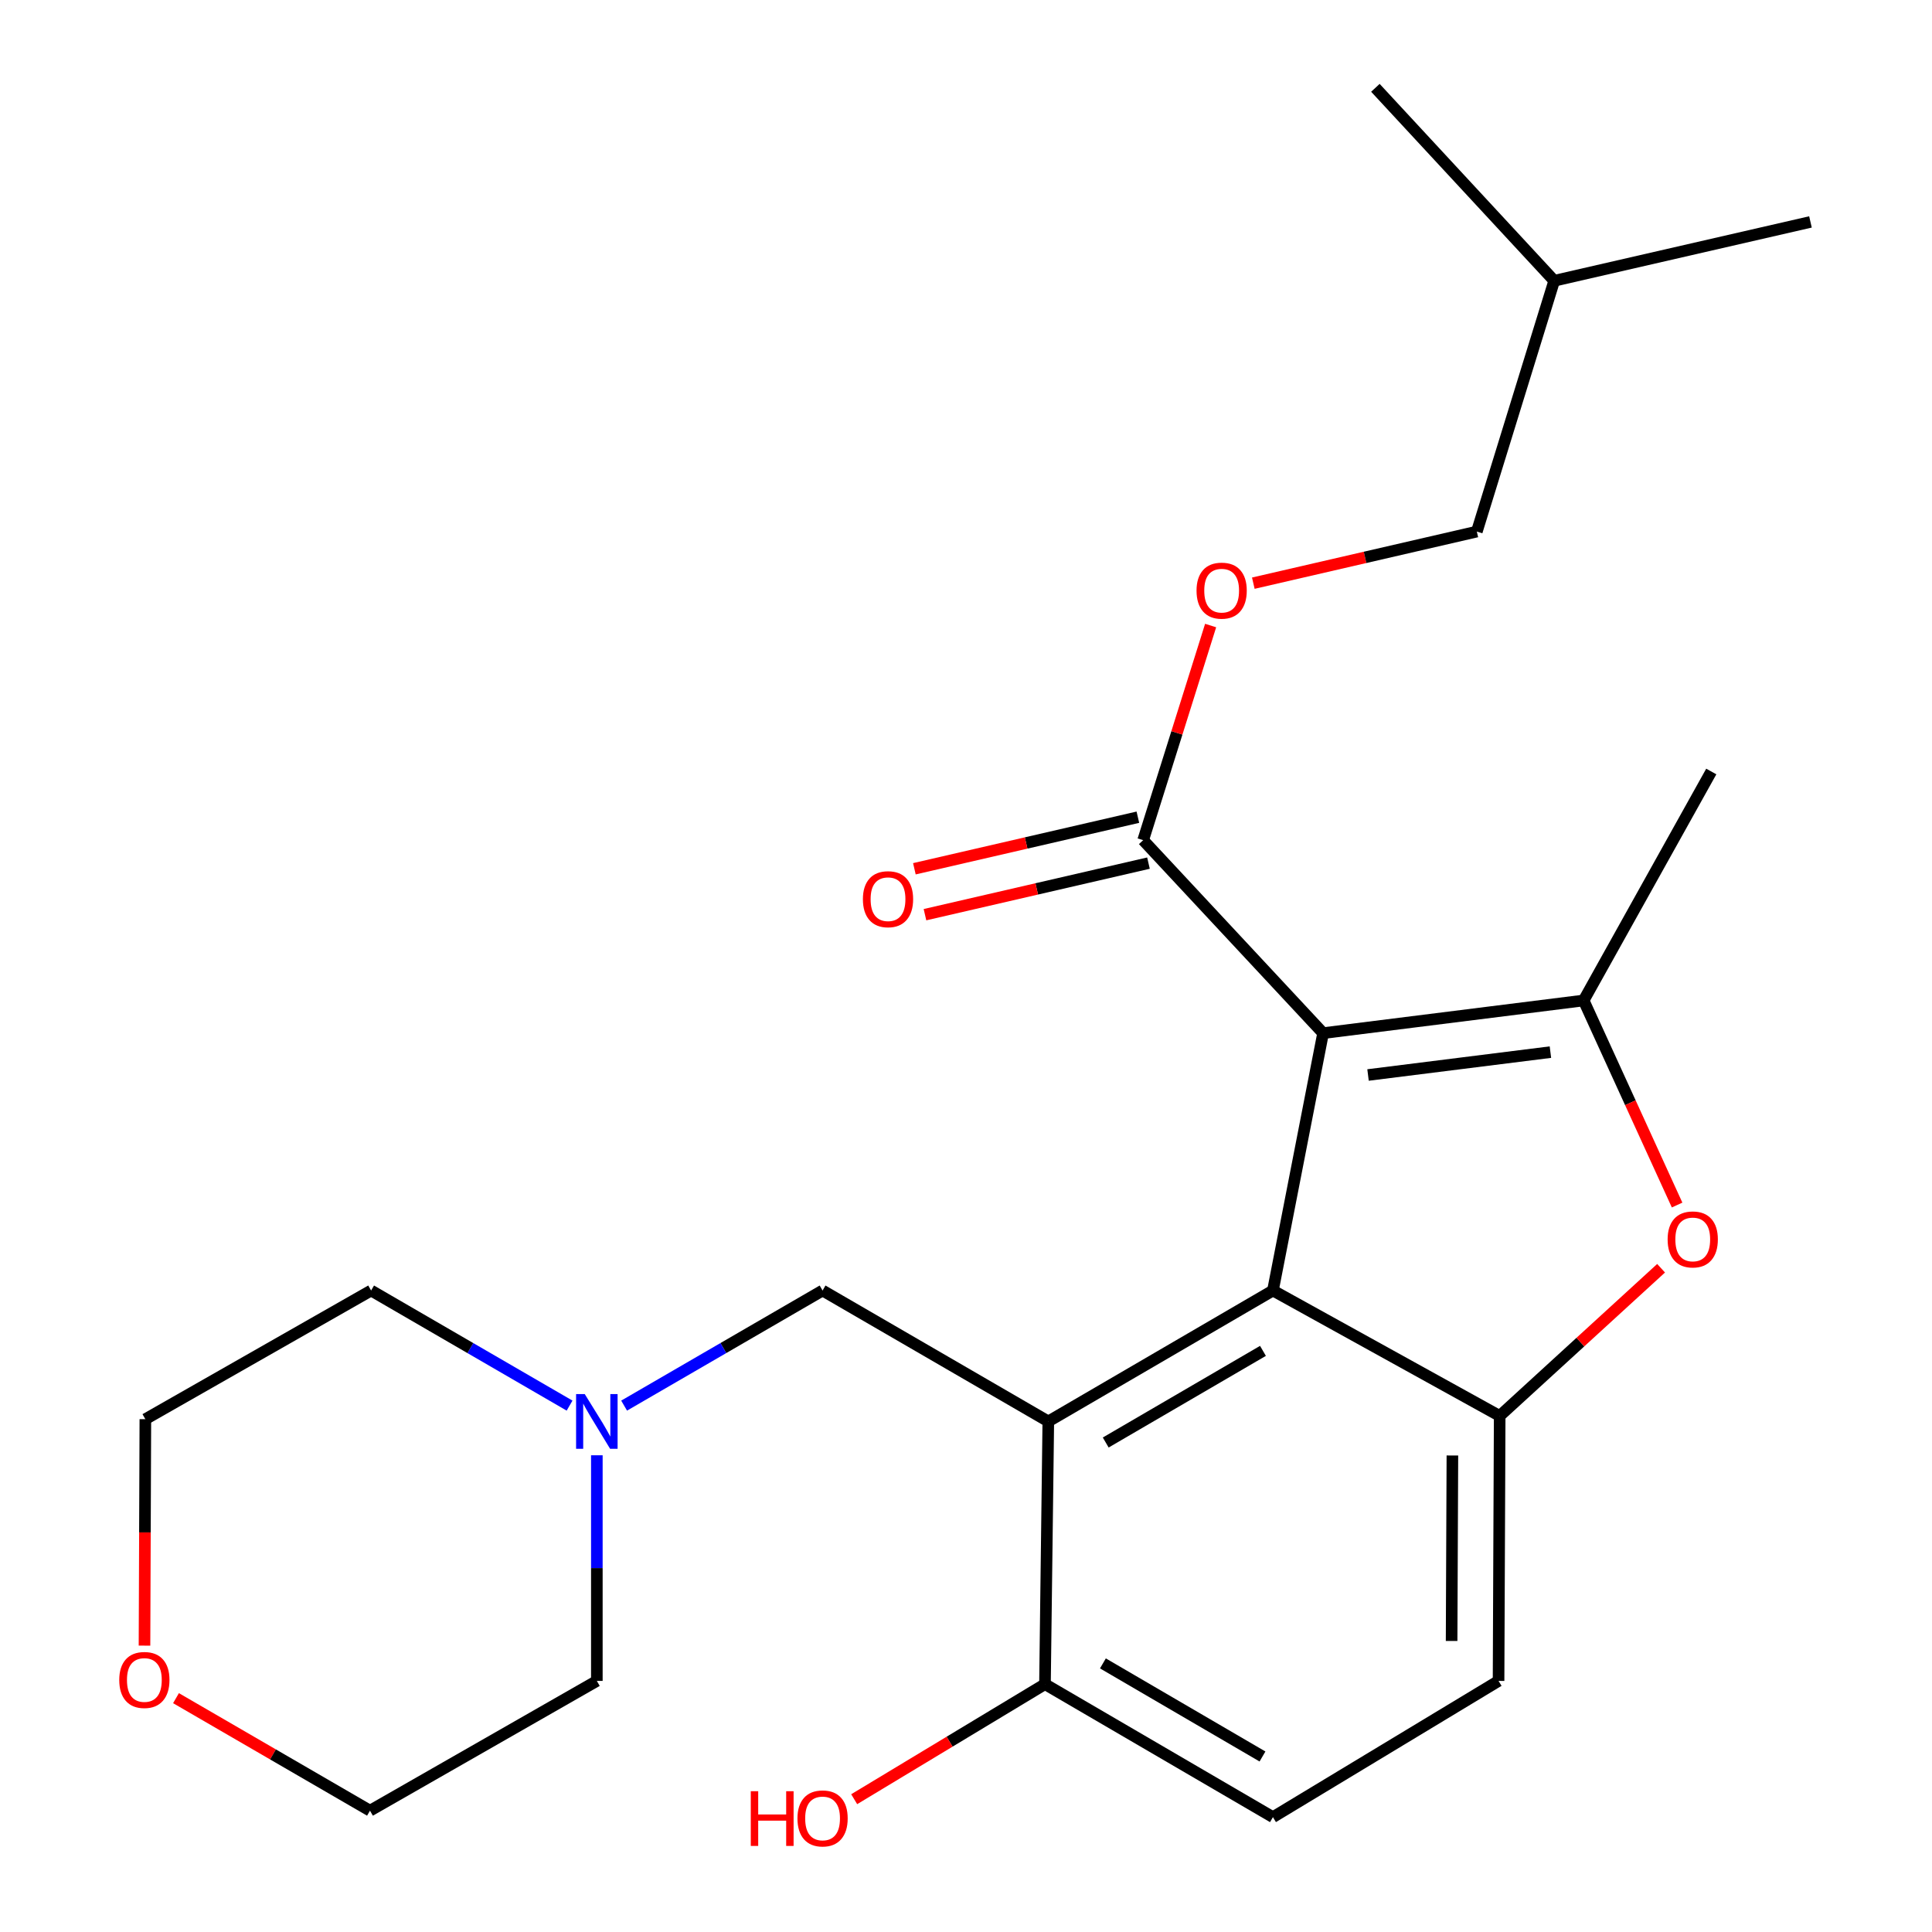 <?xml version='1.0' encoding='iso-8859-1'?>
<svg version='1.1' baseProfile='full'
              xmlns='http://www.w3.org/2000/svg'
                      xmlns:rdkit='http://www.rdkit.org/xml'
                      xmlns:xlink='http://www.w3.org/1999/xlink'
                  xml:space='preserve'
width='1000px' height='1000px' viewBox='0 0 1000 1000'>
<!-- END OF HEADER -->
<rect style='opacity:1.0;fill:#FFFFFF;stroke:none' width='1000' height='1000' x='0' y='0'> </rect>
<path class='bond-0' d='M 684.829,534.754 L 658.868,667.972' style='fill:none;fill-rule:evenodd;stroke:#000000;stroke-width:6px;stroke-linecap:butt;stroke-linejoin:miter;stroke-opacity:1' />
<path class='bond-1' d='M 684.829,534.754 L 819.687,517.844' style='fill:none;fill-rule:evenodd;stroke:#000000;stroke-width:6px;stroke-linecap:butt;stroke-linejoin:miter;stroke-opacity:1' />
<path class='bond-1' d='M 708.092,556.417 L 802.493,544.58' style='fill:none;fill-rule:evenodd;stroke:#000000;stroke-width:6px;stroke-linecap:butt;stroke-linejoin:miter;stroke-opacity:1' />
<path class='bond-5' d='M 684.829,534.754 L 591.703,434.867' style='fill:none;fill-rule:evenodd;stroke:#000000;stroke-width:6px;stroke-linecap:butt;stroke-linejoin:miter;stroke-opacity:1' />
<path class='bond-2' d='M 658.868,667.972 L 542.6,735.733' style='fill:none;fill-rule:evenodd;stroke:#000000;stroke-width:6px;stroke-linecap:butt;stroke-linejoin:miter;stroke-opacity:1' />
<path class='bond-2' d='M 653.708,699.208 L 572.321,746.641' style='fill:none;fill-rule:evenodd;stroke:#000000;stroke-width:6px;stroke-linecap:butt;stroke-linejoin:miter;stroke-opacity:1' />
<path class='bond-3' d='M 658.868,667.972 L 776.234,732.888' style='fill:none;fill-rule:evenodd;stroke:#000000;stroke-width:6px;stroke-linecap:butt;stroke-linejoin:miter;stroke-opacity:1' />
<path class='bond-4' d='M 819.687,517.844 L 843.876,570.785' style='fill:none;fill-rule:evenodd;stroke:#000000;stroke-width:6px;stroke-linecap:butt;stroke-linejoin:miter;stroke-opacity:1' />
<path class='bond-4' d='M 843.876,570.785 L 868.066,623.725' style='fill:none;fill-rule:evenodd;stroke:#FF0000;stroke-width:6px;stroke-linecap:butt;stroke-linejoin:miter;stroke-opacity:1' />
<path class='bond-14' d='M 819.687,517.844 L 885.754,399.327' style='fill:none;fill-rule:evenodd;stroke:#000000;stroke-width:6px;stroke-linecap:butt;stroke-linejoin:miter;stroke-opacity:1' />
<path class='bond-6' d='M 542.6,735.733 L 425.763,667.972' style='fill:none;fill-rule:evenodd;stroke:#000000;stroke-width:6px;stroke-linecap:butt;stroke-linejoin:miter;stroke-opacity:1' />
<path class='bond-8' d='M 542.6,735.733 L 540.879,871.716' style='fill:none;fill-rule:evenodd;stroke:#000000;stroke-width:6px;stroke-linecap:butt;stroke-linejoin:miter;stroke-opacity:1' />
<path class='bond-10' d='M 776.234,732.888 L 775.651,870.036' style='fill:none;fill-rule:evenodd;stroke:#000000;stroke-width:6px;stroke-linecap:butt;stroke-linejoin:miter;stroke-opacity:1' />
<path class='bond-10' d='M 751.757,753.357 L 751.35,849.36' style='fill:none;fill-rule:evenodd;stroke:#000000;stroke-width:6px;stroke-linecap:butt;stroke-linejoin:miter;stroke-opacity:1' />
<path class='bond-24' d='M 776.234,732.888 L 818.004,694.663' style='fill:none;fill-rule:evenodd;stroke:#000000;stroke-width:6px;stroke-linecap:butt;stroke-linejoin:miter;stroke-opacity:1' />
<path class='bond-24' d='M 818.004,694.663 L 859.775,656.438' style='fill:none;fill-rule:evenodd;stroke:#FF0000;stroke-width:6px;stroke-linecap:butt;stroke-linejoin:miter;stroke-opacity:1' />
<path class='bond-9' d='M 591.703,434.867 L 609.162,379.323' style='fill:none;fill-rule:evenodd;stroke:#000000;stroke-width:6px;stroke-linecap:butt;stroke-linejoin:miter;stroke-opacity:1' />
<path class='bond-9' d='M 609.162,379.323 L 626.621,323.779' style='fill:none;fill-rule:evenodd;stroke:#FF0000;stroke-width:6px;stroke-linecap:butt;stroke-linejoin:miter;stroke-opacity:1' />
<path class='bond-11' d='M 588.962,422.985 L 531.122,436.33' style='fill:none;fill-rule:evenodd;stroke:#000000;stroke-width:6px;stroke-linecap:butt;stroke-linejoin:miter;stroke-opacity:1' />
<path class='bond-11' d='M 531.122,436.33 L 473.283,449.676' style='fill:none;fill-rule:evenodd;stroke:#FF0000;stroke-width:6px;stroke-linecap:butt;stroke-linejoin:miter;stroke-opacity:1' />
<path class='bond-11' d='M 594.445,446.749 L 536.606,460.095' style='fill:none;fill-rule:evenodd;stroke:#000000;stroke-width:6px;stroke-linecap:butt;stroke-linejoin:miter;stroke-opacity:1' />
<path class='bond-11' d='M 536.606,460.095 L 478.766,473.441' style='fill:none;fill-rule:evenodd;stroke:#FF0000;stroke-width:6px;stroke-linecap:butt;stroke-linejoin:miter;stroke-opacity:1' />
<path class='bond-7' d='M 425.763,667.972 L 374.402,697.759' style='fill:none;fill-rule:evenodd;stroke:#000000;stroke-width:6px;stroke-linecap:butt;stroke-linejoin:miter;stroke-opacity:1' />
<path class='bond-7' d='M 374.402,697.759 L 323.042,727.546' style='fill:none;fill-rule:evenodd;stroke:#0000FF;stroke-width:6px;stroke-linecap:butt;stroke-linejoin:miter;stroke-opacity:1' />
<path class='bond-17' d='M 308.925,753.251 L 308.925,811.643' style='fill:none;fill-rule:evenodd;stroke:#0000FF;stroke-width:6px;stroke-linecap:butt;stroke-linejoin:miter;stroke-opacity:1' />
<path class='bond-17' d='M 308.925,811.643 L 308.925,870.036' style='fill:none;fill-rule:evenodd;stroke:#000000;stroke-width:6px;stroke-linecap:butt;stroke-linejoin:miter;stroke-opacity:1' />
<path class='bond-18' d='M 294.809,727.546 L 243.448,697.759' style='fill:none;fill-rule:evenodd;stroke:#0000FF;stroke-width:6px;stroke-linecap:butt;stroke-linejoin:miter;stroke-opacity:1' />
<path class='bond-18' d='M 243.448,697.759 L 192.088,667.972' style='fill:none;fill-rule:evenodd;stroke:#000000;stroke-width:6px;stroke-linecap:butt;stroke-linejoin:miter;stroke-opacity:1' />
<path class='bond-16' d='M 540.879,871.716 L 491.501,901.49' style='fill:none;fill-rule:evenodd;stroke:#000000;stroke-width:6px;stroke-linecap:butt;stroke-linejoin:miter;stroke-opacity:1' />
<path class='bond-16' d='M 491.501,901.49 L 442.123,931.265' style='fill:none;fill-rule:evenodd;stroke:#FF0000;stroke-width:6px;stroke-linecap:butt;stroke-linejoin:miter;stroke-opacity:1' />
<path class='bond-25' d='M 540.879,871.716 L 658.868,940.548' style='fill:none;fill-rule:evenodd;stroke:#000000;stroke-width:6px;stroke-linecap:butt;stroke-linejoin:miter;stroke-opacity:1' />
<path class='bond-25' d='M 570.867,860.974 L 653.459,909.156' style='fill:none;fill-rule:evenodd;stroke:#000000;stroke-width:6px;stroke-linecap:butt;stroke-linejoin:miter;stroke-opacity:1' />
<path class='bond-15' d='M 648.713,301.849 L 706.559,288.497' style='fill:none;fill-rule:evenodd;stroke:#FF0000;stroke-width:6px;stroke-linecap:butt;stroke-linejoin:miter;stroke-opacity:1' />
<path class='bond-15' d='M 706.559,288.497 L 764.405,275.146' style='fill:none;fill-rule:evenodd;stroke:#000000;stroke-width:6px;stroke-linecap:butt;stroke-linejoin:miter;stroke-opacity:1' />
<path class='bond-12' d='M 775.651,870.036 L 658.868,940.548' style='fill:none;fill-rule:evenodd;stroke:#000000;stroke-width:6px;stroke-linecap:butt;stroke-linejoin:miter;stroke-opacity:1' />
<path class='bond-13' d='M 74.79,851.774 L 75.013,793.171' style='fill:none;fill-rule:evenodd;stroke:#FF0000;stroke-width:6px;stroke-linecap:butt;stroke-linejoin:miter;stroke-opacity:1' />
<path class='bond-13' d='M 75.013,793.171 L 75.237,734.568' style='fill:none;fill-rule:evenodd;stroke:#000000;stroke-width:6px;stroke-linecap:butt;stroke-linejoin:miter;stroke-opacity:1' />
<path class='bond-26' d='M 91.097,878.964 L 141.301,908.083' style='fill:none;fill-rule:evenodd;stroke:#FF0000;stroke-width:6px;stroke-linecap:butt;stroke-linejoin:miter;stroke-opacity:1' />
<path class='bond-26' d='M 141.301,908.083 L 191.505,937.201' style='fill:none;fill-rule:evenodd;stroke:#000000;stroke-width:6px;stroke-linecap:butt;stroke-linejoin:miter;stroke-opacity:1' />
<path class='bond-21' d='M 764.405,275.146 L 804.457,145.328' style='fill:none;fill-rule:evenodd;stroke:#000000;stroke-width:6px;stroke-linecap:butt;stroke-linejoin:miter;stroke-opacity:1' />
<path class='bond-19' d='M 308.925,870.036 L 191.505,937.201' style='fill:none;fill-rule:evenodd;stroke:#000000;stroke-width:6px;stroke-linecap:butt;stroke-linejoin:miter;stroke-opacity:1' />
<path class='bond-20' d='M 192.088,667.972 L 75.237,734.568' style='fill:none;fill-rule:evenodd;stroke:#000000;stroke-width:6px;stroke-linecap:butt;stroke-linejoin:miter;stroke-opacity:1' />
<path class='bond-22' d='M 804.457,145.328 L 711.901,45.455' style='fill:none;fill-rule:evenodd;stroke:#000000;stroke-width:6px;stroke-linecap:butt;stroke-linejoin:miter;stroke-opacity:1' />
<path class='bond-23' d='M 804.457,145.328 L 937.093,114.869' style='fill:none;fill-rule:evenodd;stroke:#000000;stroke-width:6px;stroke-linecap:butt;stroke-linejoin:miter;stroke-opacity:1' />
<path  class='atom-5' d='M 863.161 641.522
Q 863.161 634.722, 866.521 630.922
Q 869.881 627.122, 876.161 627.122
Q 882.441 627.122, 885.801 630.922
Q 889.161 634.722, 889.161 641.522
Q 889.161 648.402, 885.761 652.322
Q 882.361 656.202, 876.161 656.202
Q 869.921 656.202, 866.521 652.322
Q 863.161 648.442, 863.161 641.522
M 876.161 653.002
Q 880.481 653.002, 882.801 650.122
Q 885.161 647.202, 885.161 641.522
Q 885.161 635.962, 882.801 633.162
Q 880.481 630.322, 876.161 630.322
Q 871.841 630.322, 869.481 633.122
Q 867.161 635.922, 867.161 641.522
Q 867.161 647.242, 869.481 650.122
Q 871.841 653.002, 876.161 653.002
' fill='#FF0000'/>
<path  class='atom-8' d='M 302.665 721.573
L 311.945 736.573
Q 312.865 738.053, 314.345 740.733
Q 315.825 743.413, 315.905 743.573
L 315.905 721.573
L 319.665 721.573
L 319.665 749.893
L 315.785 749.893
L 305.825 733.493
Q 304.665 731.573, 303.425 729.373
Q 302.225 727.173, 301.865 726.493
L 301.865 749.893
L 298.185 749.893
L 298.185 721.573
L 302.665 721.573
' fill='#0000FF'/>
<path  class='atom-10' d='M 619.325 305.712
Q 619.325 298.912, 622.685 295.112
Q 626.045 291.312, 632.325 291.312
Q 638.605 291.312, 641.965 295.112
Q 645.325 298.912, 645.325 305.712
Q 645.325 312.592, 641.925 316.512
Q 638.525 320.392, 632.325 320.392
Q 626.085 320.392, 622.685 316.512
Q 619.325 312.632, 619.325 305.712
M 632.325 317.192
Q 636.645 317.192, 638.965 314.312
Q 641.325 311.392, 641.325 305.712
Q 641.325 300.152, 638.965 297.352
Q 636.645 294.512, 632.325 294.512
Q 628.005 294.512, 625.645 297.312
Q 623.325 300.112, 623.325 305.712
Q 623.325 311.432, 625.645 314.312
Q 628.005 317.192, 632.325 317.192
' fill='#FF0000'/>
<path  class='atom-12' d='M 446.636 465.42
Q 446.636 458.62, 449.996 454.82
Q 453.356 451.02, 459.636 451.02
Q 465.916 451.02, 469.276 454.82
Q 472.636 458.62, 472.636 465.42
Q 472.636 472.3, 469.236 476.22
Q 465.836 480.1, 459.636 480.1
Q 453.396 480.1, 449.996 476.22
Q 446.636 472.34, 446.636 465.42
M 459.636 476.9
Q 463.956 476.9, 466.276 474.02
Q 468.636 471.1, 468.636 465.42
Q 468.636 459.86, 466.276 457.06
Q 463.956 454.22, 459.636 454.22
Q 455.316 454.22, 452.956 457.02
Q 450.636 459.82, 450.636 465.42
Q 450.636 471.14, 452.956 474.02
Q 455.316 476.9, 459.636 476.9
' fill='#FF0000'/>
<path  class='atom-14' d='M 61.722 869.547
Q 61.722 862.747, 65.082 858.947
Q 68.442 855.147, 74.722 855.147
Q 81.002 855.147, 84.362 858.947
Q 87.722 862.747, 87.722 869.547
Q 87.722 876.427, 84.322 880.347
Q 80.922 884.227, 74.722 884.227
Q 68.482 884.227, 65.082 880.347
Q 61.722 876.467, 61.722 869.547
M 74.722 881.027
Q 79.042 881.027, 81.362 878.147
Q 83.722 875.227, 83.722 869.547
Q 83.722 863.987, 81.362 861.187
Q 79.042 858.347, 74.722 858.347
Q 70.402 858.347, 68.042 861.147
Q 65.722 863.947, 65.722 869.547
Q 65.722 875.267, 68.042 878.147
Q 70.402 881.027, 74.722 881.027
' fill='#FF0000'/>
<path  class='atom-17' d='M 388.603 927.13
L 392.443 927.13
L 392.443 939.17
L 406.923 939.17
L 406.923 927.13
L 410.763 927.13
L 410.763 955.45
L 406.923 955.45
L 406.923 942.37
L 392.443 942.37
L 392.443 955.45
L 388.603 955.45
L 388.603 927.13
' fill='#FF0000'/>
<path  class='atom-17' d='M 412.763 941.21
Q 412.763 934.41, 416.123 930.61
Q 419.483 926.81, 425.763 926.81
Q 432.043 926.81, 435.403 930.61
Q 438.763 934.41, 438.763 941.21
Q 438.763 948.09, 435.363 952.01
Q 431.963 955.89, 425.763 955.89
Q 419.523 955.89, 416.123 952.01
Q 412.763 948.13, 412.763 941.21
M 425.763 952.69
Q 430.083 952.69, 432.403 949.81
Q 434.763 946.89, 434.763 941.21
Q 434.763 935.65, 432.403 932.85
Q 430.083 930.01, 425.763 930.01
Q 421.443 930.01, 419.083 932.81
Q 416.763 935.61, 416.763 941.21
Q 416.763 946.93, 419.083 949.81
Q 421.443 952.69, 425.763 952.69
' fill='#FF0000'/>
</svg>
